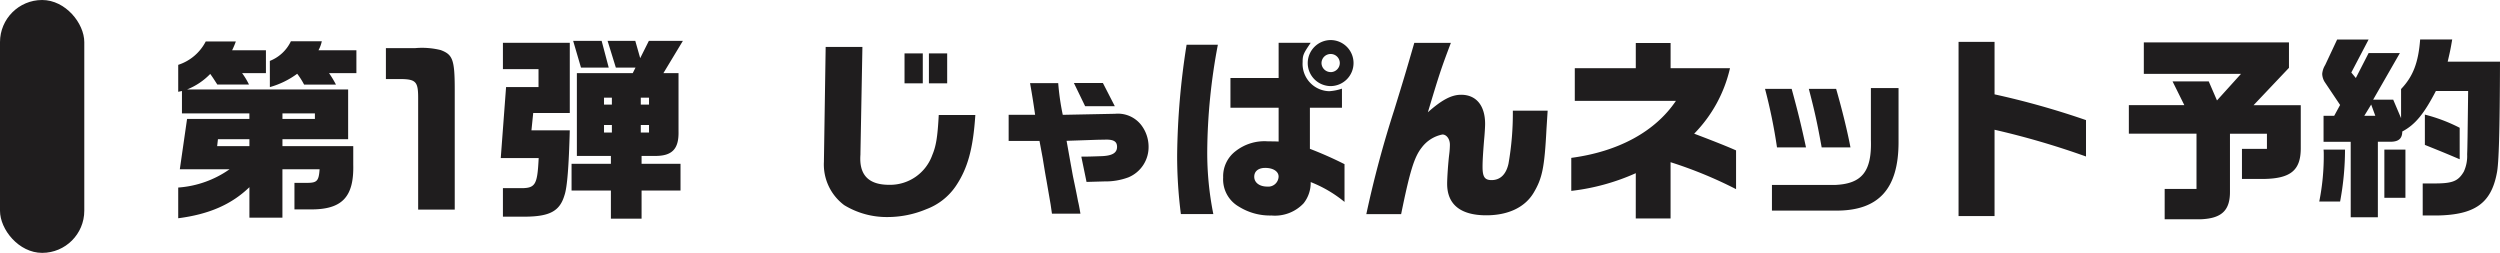<svg xmlns="http://www.w3.org/2000/svg" width="355.92" height="36" viewBox="0 0 355.92 36">
  <g id="item" transform="translate(-1300 -374)">
    <rect id="長方形_350608" data-name="長方形 350608" width="12" height="36" rx="6" transform="translate(1300 374)" fill="#1f1d1e"/>
    <path id="パス_1261499" data-name="パス 1261499" d="M14.42-16.6a11.981,11.981,0,0,0,3.892-1.9,10.526,10.526,0,0,1,.98,1.54h4.536a14.459,14.459,0,0,0-.98-1.624H26.74V-21.84h-5.4a4.8,4.8,0,0,0,.476-1.288h-4.4a5.564,5.564,0,0,1-3,2.8ZM1.372,2.072C5.74,1.512,8.96.112,11.508-2.352v4.34h4.7V-4.9H21.5c-.112,1.652-.364,1.932-1.764,1.932H17.92V.812h2.3C24.7.84,26.4-.952,26.292-5.544V-8.2H16.212v-.98h9.352v-7.084H2.632a9.4,9.4,0,0,0,3.3-2.212c.42.588.5.728,1.008,1.512h4.508a10.325,10.325,0,0,0-.98-1.624H13.86V-21.84H9.044a11.4,11.4,0,0,0,.532-1.26H5.292a6.732,6.732,0,0,1-3.92,3.332v3.836l.532-.112v3.192h9.6v.784H2.632L1.6-4.9H8.68A14.451,14.451,0,0,1,1.372-2.3Zm14.84-14.14v-.784h4.62v.784ZM6.916-8.2l.112-.98h4.48v.98Zm25.9-9.548c2.408,0,2.716.336,2.716,2.716V.84H40.74V-16.268c0-4.284-.308-4.956-1.988-5.6a11,11,0,0,0-3.64-.28H30.94v4.4ZM62.972,2.128H67.34v-4h5.544V-5.684H67.34V-6.8H69.3c2.408,0,3.36-1.008,3.3-3.5v-8.288H70.448l2.772-4.592H68.376L67.144-20.72l-.7-2.464H62.5l1.176,3.808h2.8l-.392.784H58.128V-6.8h4.844v1.12h-5.6v3.808h5.6Zm-4.256-21.5h3.948l-1.008-3.808H57.6ZM47.6,1.848h3.164c3.5-.028,4.928-.784,5.6-3.052.392-1.12.616-4.116.756-9.24H51.66l.252-2.464H57.12v-10H47.6v3.752h5.068V-16.6h-4.62L47.292-6.5h5.4c-.2,3.948-.448,4.34-2.856,4.284H47.6Zm14.392-15.96v-.98h1.12v.98Zm5.236,0v-.98H68.4v.98Zm-5.236,3.976V-11.2h1.12v1.064Zm5.236,0V-11.2H68.4v1.064ZM102.368,1.9a14.279,14.279,0,0,0,5.516-1.12,8.784,8.784,0,0,0,4.2-3.3c1.68-2.492,2.464-5.32,2.772-10.108h-5.208c-.168,3.192-.392,4.452-.924,5.712a6.382,6.382,0,0,1-6.132,4.228C99.624-2.688,98.28-4.116,98.5-7v-.2l.28-15.12H93.548L93.3-6.1v.112A7.227,7.227,0,0,0,96.18.2,11.611,11.611,0,0,0,102.368,1.9Zm2.408-19.04h2.6v-4.256h-2.6Zm3.472,0h2.6v-4.256h-2.6Zm22.244,3.264h4.224l-1.7-3.312h-4.128ZM125.764,1.416h4.056c-.144-.864-.264-1.464-.336-1.728-.216-1.152-.456-2.3-.7-3.456-.12-.6-.216-1.2-.336-1.824l-.6-3.36L132.2-9.1l1.32-.024c1.08,0,1.512.312,1.512,1.032,0,.84-.648,1.248-2.112,1.32-1.368.048-2.016.072-2.976.072l.744,3.6,2.544-.072a9.3,9.3,0,0,0,3.408-.576,4.663,4.663,0,0,0,2.88-4.44,5.086,5.086,0,0,0-1.056-3.024,4.2,4.2,0,0,0-3.744-1.584h-.168l-7.248.144a35.025,35.025,0,0,1-.648-4.512h-4.008c.36,2.04.5,3,.72,4.512H119.6v3.72h4.392l.456,2.448c.168,1.032.336,2.088.528,3.12l.6,3.48Zm39.664-18.16A3.28,3.28,0,0,0,168.7-20.02a3.269,3.269,0,0,0-3.22-3.276,3.281,3.281,0,0,0-3.3,3.248A3.281,3.281,0,0,0,165.428-16.744ZM157,1.68a5.605,5.605,0,0,0,4.592-1.736A4.681,4.681,0,0,0,162.6-3.08a17.841,17.841,0,0,1,4.816,2.828V-5.628a52.965,52.965,0,0,0-4.928-2.184v-5.852h4.564V-16.38a6.972,6.972,0,0,1-1.82.364,3.893,3.893,0,0,1-3.78-4.144c0-.98.112-1.232,1.148-2.744h-4.564v5.012h-6.86v4.228h6.86v4.816c-.56-.028-1.092-.028-1.512-.028a6.663,6.663,0,0,0-4.62,1.4,4.492,4.492,0,0,0-1.764,3.752A4.463,4.463,0,0,0,152.38.42,8.334,8.334,0,0,0,157,1.68Zm-12.88-.2h4.62a44.294,44.294,0,0,1-.868-8.96,83.942,83.942,0,0,1,1.512-15.148h-4.452a106.483,106.483,0,0,0-1.344,15.68A64.879,64.879,0,0,0,144.12,1.484Zm21.336-20.216a1.309,1.309,0,0,1-1.316-1.288,1.3,1.3,0,0,1,1.288-1.288,1.291,1.291,0,0,1,1.316,1.288A1.3,1.3,0,0,1,165.456-18.732Zm-9.044,16.3c-1.092,0-1.848-.56-1.848-1.4,0-.784.588-1.26,1.568-1.26,1.12,0,1.9.5,1.9,1.232A1.471,1.471,0,0,1,156.412-2.436ZM187.6,1.652c3.136,0,5.516-1.148,6.748-3.22s1.54-3.612,1.82-9.044l.168-2.632h-4.956a41.592,41.592,0,0,1-.616,7.532c-.336,1.54-1.176,2.352-2.408,2.352-.98,0-1.288-.448-1.288-1.9,0-.868.084-2.156.224-3.864.084-.84.14-1.848.14-2.24,0-2.6-1.26-4.144-3.416-4.144-1.372,0-2.744.728-4.732,2.492,1.652-5.516,1.9-6.244,3.276-9.884h-5.208c-1.344,4.648-1.512,5.18-2.856,9.548a151.122,151.122,0,0,0-3.976,14.84h4.956c1.26-6.188,1.876-8.148,2.94-9.492a4.866,4.866,0,0,1,2.94-1.848c.588,0,1.064.644,1.064,1.456a12.243,12.243,0,0,1-.084,1.26c-.168,1.316-.308,3.472-.308,4.312C182.032.112,183.936,1.652,187.6,1.652Zm21.28.448h4.956V-5.908a60.822,60.822,0,0,1,9.324,3.836V-7.588c-1.12-.5-2.856-1.2-5.964-2.38a19.489,19.489,0,0,0,5.1-9.324H213.84v-3.584h-4.956v3.584H200.2v4.648H214.6c-2.94,4.368-8.176,7.224-14.9,8.12v4.7a31.108,31.108,0,0,0,9.184-2.52ZM228.268.984h9.192c6,0,8.832-3.1,8.832-9.744v-7.7h-3.936V-9.1c.144,4.512-1.272,6.288-5.16,6.432h-8.928Zm.72-9h4.128c-.672-3.12-1.128-4.992-2.04-8.328h-3.792A75.171,75.171,0,0,1,228.988-8.016Zm6.36,0h4.1c-.432-2.28-1.176-5.328-2.04-8.328h-3.888C234.364-13.1,234.7-11.592,235.348-8.016Zm19.488,9.78h5.124V-10.528A114.286,114.286,0,0,1,272.98-6.72V-11.9a115.789,115.789,0,0,0-13.02-3.668v-7.476h-5.124Zm29.344.448h5.236c2.912-.14,4.088-1.288,4.06-3.976v-8.2h5.264v2.156h-3.556v4.284h3.108c3.808-.056,5.236-1.232,5.264-4.284v-6.216h-6.72l5.04-5.32V-22.96H281.212v4.48h13.832l-3.416,3.78-1.176-2.716H285.3l1.68,3.388h-7.9v4.06h9.632V-2.1H284.18Zm26.488-.28h3.864V-8.82h1.68c1.232.028,1.792-.42,1.792-1.456,1.848-.98,3.08-2.492,4.788-5.768h4.592l-.028,2.3L327.3-9.436c-.028,1.484-.028,1.708-.056,2.408a5.308,5.308,0,0,1-.476,2.464c-.84,1.428-1.68,1.708-4.536,1.68h-1.316V1.68h2.016c5.4-.084,7.728-1.736,8.54-6.048.28-1.288.42-5.908.448-15.848h-7.448c.336-1.456.392-1.68.644-3.164h-4.564c-.252,3.3-1.008,5.264-2.716,7.056v4.144l-1.12-2.632H313.86l3.808-6.636h-4.452l-1.82,3.556-.644-.784,2.464-4.7h-4.48l-1.708,3.64a2.851,2.851,0,0,0-.42,1.26,2.364,2.364,0,0,0,.336,1.12l2.212,3.3-.84,1.54H306.8v3.7h3.864ZM312.6-12.516l.98-1.6.588,1.6Zm13.58,6.188v-4.48a23.3,23.3,0,0,0-4.956-1.876v4.312C323.3-7.532,323.884-7.308,326.18-6.328ZM306.188-.308h2.968a40.335,40.335,0,0,0,.7-7.392H306.8a5.247,5.247,0,0,1,.028.588A33.045,33.045,0,0,1,306.188-.308Zm9.268-.532h3V-7.7h-3Z" transform="translate(1324 403)" fill="#1f1d1e"/>
  </g>
</svg>
